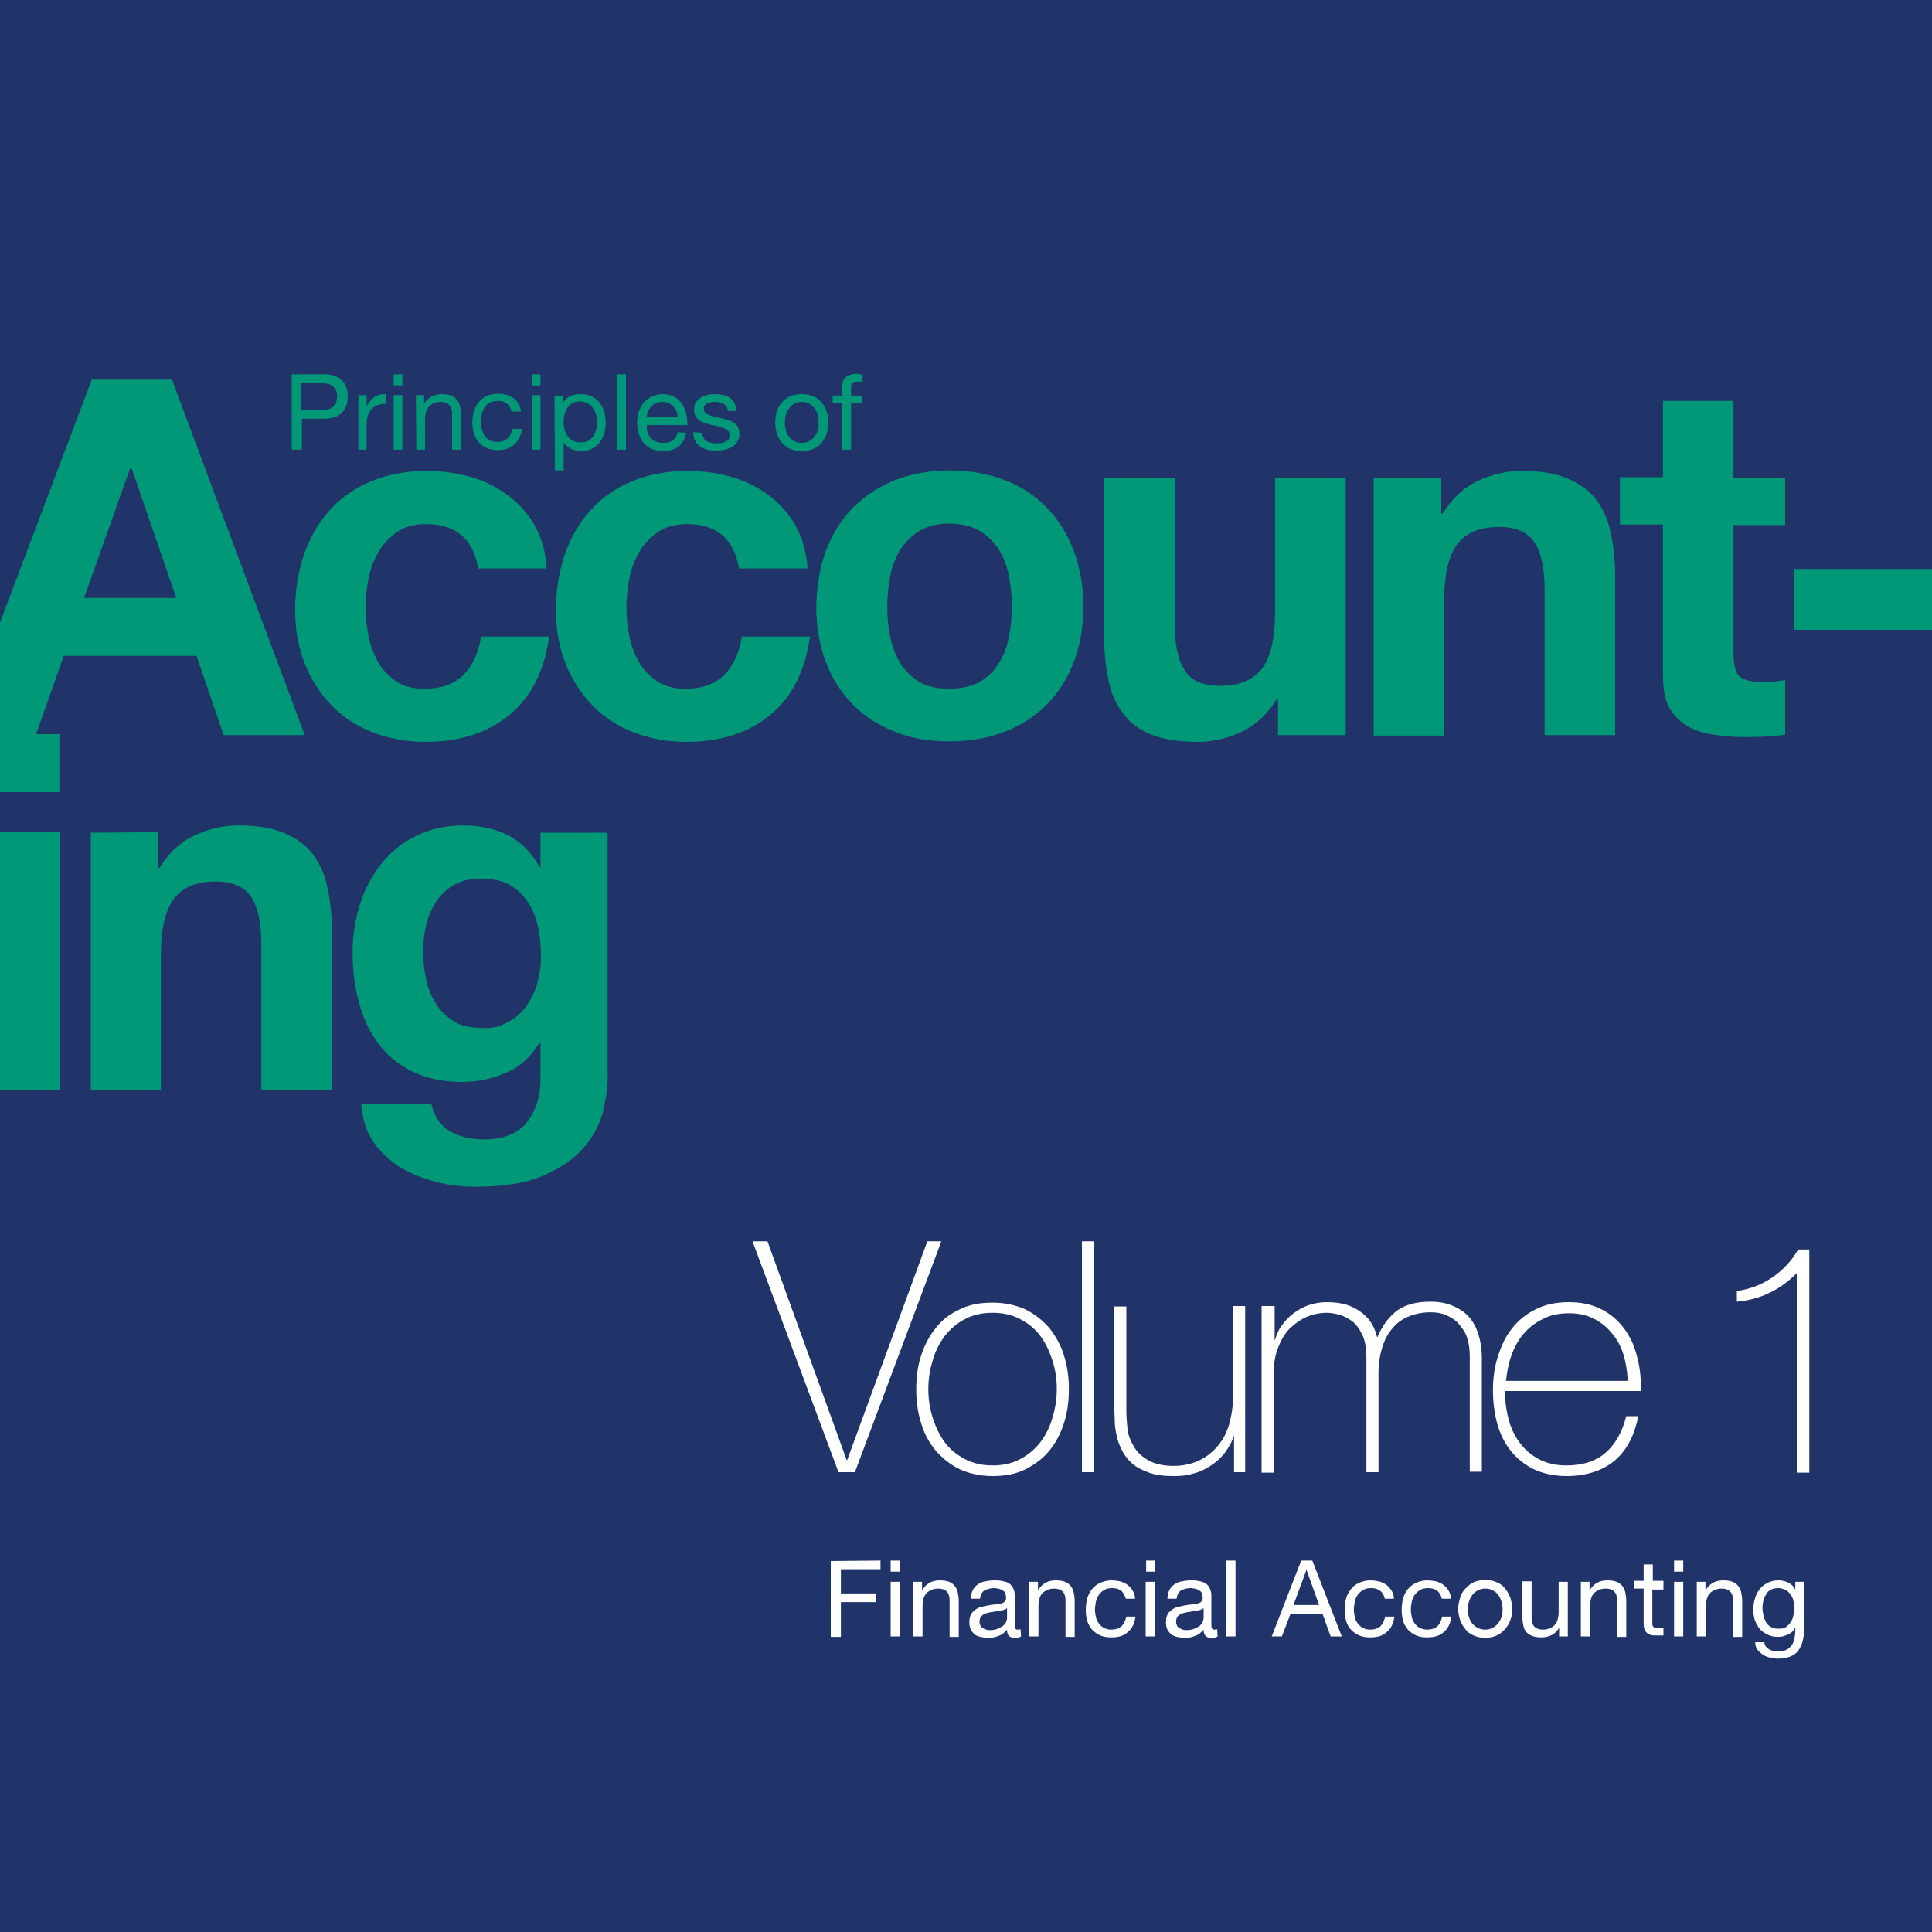 <svg xmlns="http://www.w3.org/2000/svg" xmlns:xlink="http://www.w3.org/1999/xlink" id="Layer_1" x="0" y="0" version="1.1" viewBox="0 0 400 400" xml:space="preserve"><style>.st1{enable-background:new}.st2{fill:#fff}.st3{fill:#009877}</style><g><path fill="#21346a" d="M0 0h400v400H0z"/></g><g><g class="st1"><path d="M175.3 302.3h.1L192 257h2.9L177 304.8h-3.4L155.8 257h3.1l16.4 45.3z" class="st2"/></g><g class="st1"><path d="M189.7 287.6c0-2.5.3-4.8 1-6.9.7-2.2 1.7-4.1 3-5.7 1.3-1.7 3-3 5-3.9 2-1 4.2-1.4 6.8-1.4 2.5 0 4.8.5 6.8 1.4 2 1 3.6 2.3 5 3.9 1.3 1.7 2.4 3.6 3 5.7.7 2.2 1 4.5 1 6.9 0 2.5-.3 4.8-1 7s-1.7 4.1-3 5.7c-1.3 1.6-3 2.9-5 3.9s-4.2 1.4-6.8 1.4c-2.5 0-4.8-.5-6.8-1.4-2-1-3.6-2.3-5-3.9-1.3-1.6-2.4-3.5-3-5.7-.7-2.2-1-4.5-1-7zm2.5 0c0 2.1.3 4 .9 5.9.6 1.9 1.4 3.6 2.5 5.1 1.1 1.5 2.5 2.6 4.2 3.5 1.7.9 3.6 1.3 5.7 1.3s4-.4 5.7-1.3c1.7-.9 3-2 4.2-3.5 1.1-1.5 2-3.2 2.5-5.1.6-1.9.9-3.9.9-5.9 0-2.1-.3-4-.9-5.9-.6-1.9-1.4-3.6-2.5-5.1-1.1-1.5-2.5-2.6-4.2-3.5-1.7-.9-3.6-1.3-5.7-1.3s-4 .4-5.7 1.3c-1.7.9-3 2-4.2 3.5-1.1 1.5-2 3.2-2.5 5.1-.6 1.9-.9 3.9-.9 5.9z" class="st2"/></g><g class="st1"><path d="M226.5 257v47.8H224V257h2.5zm31.5 47.8h-2.5v-7.4h-.1c-.4 1.3-1.1 2.4-1.9 3.5-.8 1-1.8 1.9-2.9 2.6-1.1.7-2.3 1.3-3.6 1.6-1.3.4-2.6.5-4 .5-2 0-3.7-.2-5.1-.7-1.4-.5-2.6-1.1-3.5-1.9-.9-.8-1.6-1.7-2.1-2.7-.5-1-.9-2-1.1-3-.2-1-.4-2-.4-3s-.1-1.8-.1-2.5v-21.3h2.5v21.8c0 .9.1 2 .2 3.2.1 1.3.5 2.5 1.2 3.7.6 1.2 1.6 2.2 2.9 3 1.3.8 3.1 1.3 5.5 1.3 1.9 0 3.7-.4 5.2-1.1 1.5-.7 2.8-1.7 3.9-3s1.9-2.8 2.4-4.6.8-3.7.8-5.8v-18.6h2.5v34.4z" class="st2"/></g><g class="st1"><path d="M261.4 270.4h2.5v7h.1c.3-1.1.7-2.1 1.4-3 .7-1 1.5-1.8 2.4-2.5 1-.7 2-1.3 3.2-1.7 1.2-.4 2.4-.6 3.7-.6 1.7 0 3.1.2 4.3.6 1.2.4 2.2 1 3.1 1.7s1.5 1.5 2 2.3c.5.9.8 1.8 1 2.6h.1c1-2.4 2.4-4.2 4.1-5.5 1.7-1.2 4-1.8 6.8-1.8 1.6 0 3 .2 4.3.7 1.3.5 2.5 1.2 3.4 2.1 1 1 1.7 2.2 2.2 3.7.5 1.5.8 3.2.8 5.2v23.5h-2.5v-23.6c0-2.2-.3-3.9-1-5.2-.7-1.2-1.5-2.2-2.4-2.8-.9-.6-1.8-1-2.7-1.2-.9-.2-1.6-.2-2.1-.2-1.6 0-3 .3-4.3.8-1.3.5-2.5 1.3-3.4 2.4-1 1.1-1.7 2.4-2.2 4-.5 1.6-.8 3.4-.8 5.5v20.4h-2.5v-23.6c0-2.1-.3-3.9-1-5.1-.6-1.3-1.4-2.2-2.3-2.8-.9-.6-1.8-1-2.7-1.2-.9-.2-1.6-.3-2.2-.3-1.2 0-2.5.2-3.8.7-1.3.5-2.5 1.3-3.6 2.3-1.1 1-1.9 2.3-2.6 4s-1 3.5-1 5.7v20.4h-2.5v-34.5z" class="st2"/></g><g class="st1"><path d="M311.6 287.9v.4c0 2 .3 3.9.8 5.8.5 1.8 1.3 3.4 2.4 4.8 1.1 1.4 2.4 2.5 4 3.3 1.6.8 3.4 1.2 5.5 1.2 3.4 0 6.2-.9 8.2-2.7s3.4-4.3 4.2-7.5h2.5c-.8 4-2.4 7.1-4.9 9.2-2.5 2.1-5.9 3.2-10 3.2-2.5 0-4.8-.5-6.7-1.4-1.9-.9-3.5-2.2-4.8-3.8-1.3-1.6-2.2-3.5-2.8-5.6-.6-2.2-.9-4.5-.9-7 0-2.4.3-4.7 1-6.9s1.6-4.2 2.9-5.8c1.3-1.7 2.9-3 4.9-4s4.2-1.5 6.9-1.5c2.4 0 4.5.4 6.4 1.3s3.4 2.1 4.7 3.7c1.2 1.5 2.2 3.3 2.8 5.4.6 2 1 4.2 1 6.5v1.5h-28.1zm25.4-2.2c-.1-1.9-.4-3.7-.9-5.3-.5-1.7-1.3-3.1-2.4-4.4s-2.3-2.3-3.8-3c-1.5-.8-3.2-1.1-5.1-1.1-2.1 0-3.9.4-5.4 1.2-1.6.8-2.9 1.8-4 3.1s-1.9 2.8-2.5 4.5c-.6 1.7-.9 3.4-1.1 5.2H337z" class="st2"/></g><g class="st1"><path d="M372 263.6c-1.7 1.7-3.6 3.1-5.7 4.1-2.1 1-4.4 1.6-6.7 1.8v-2.2c2.7-.4 5.1-1.3 7.3-2.8 2.2-1.5 4-3.4 5.4-5.8h2.3v46.2H372v-41.3z" class="st2"/></g><g><path d="M182.3 323.1v1.8h-8.2v5h7.2v1.8h-7.2v7.2H172v-15.7l10.3-.1zm2.1 2.3v-2.3h1.9v2.3h-1.9zm1.9 2.1v11.3h-1.9v-11.3h1.9zm4.6 0v1.8c.8-1.4 2-2.1 3.7-2.1.7 0 1.4.1 1.9.3.5.2.9.5 1.2.9s.5.8.6 1.3.2 1.1.2 1.7v7.5h-1.9v-7.7c0-.7-.2-1.3-.6-1.7-.4-.4-1-.6-1.7-.6-.6 0-1.1.1-1.5.3-.4.2-.8.4-1 .7-.3.3-.5.7-.6 1.1s-.2.9-.2 1.4v6.4h-1.9v-11.3h1.8zm20.5 11.3c-.3.2-.8.3-1.3.3s-.9-.1-1.2-.4-.4-.7-.4-1.3c-.5.6-1.1 1.1-1.8 1.3-.7.3-1.4.4-2.2.4-.5 0-1-.1-1.5-.2s-.9-.3-1.2-.5c-.3-.3-.6-.6-.8-1s-.3-.9-.3-1.5.1-1.2.3-1.6.5-.7.9-1 .8-.5 1.2-.6.9-.2 1.4-.3c.5-.1 1-.2 1.5-.2.5-.1.9-.1 1.2-.2.4-.1.6-.2.8-.4.2-.2.3-.5.3-.8 0-.4-.1-.7-.2-1s-.4-.4-.6-.6c-.2-.1-.5-.2-.8-.3-.3 0-.6-.1-.9-.1-.8 0-1.4.2-2 .5-.5.3-.8.9-.9 1.7H201c0-.7.2-1.3.4-1.8.3-.5.6-.9 1.1-1.2.4-.3.9-.5 1.5-.6s1.2-.2 1.8-.2c.5 0 1 0 1.5.1s1 .2 1.4.4c.4.2.7.5 1 1 .2.4.4.9.4 1.6v5.8c0 .4 0 .8.1 1s.2.3.5.3c.2 0 .4 0 .6-.1l.1 1.5zm-3-5.8c-.2.2-.5.3-.9.4s-.8.1-1.2.2-.8.1-1.3.2c-.4.1-.8.2-1.1.3-.3.1-.6.4-.8.6-.2.3-.3.6-.3 1.1 0 .3.1.6.2.8.1.2.3.4.5.5s.4.2.7.3c.3.1.5.1.8.1.6 0 1.1-.1 1.6-.3.4-.2.8-.4 1.1-.6.3-.3.5-.5.6-.8s.2-.6.2-.8v-2h-.1zm6.5-5.5v1.8c.8-1.4 2-2.1 3.7-2.1.7 0 1.4.1 1.9.3.5.2.9.5 1.2.9s.5.8.6 1.3.2 1.1.2 1.7v7.5h-1.9v-7.7c0-.7-.2-1.3-.6-1.7-.4-.4-1-.6-1.7-.6-.6 0-1.1.1-1.5.3-.4.2-.8.4-1 .7-.3.3-.5.7-.6 1.1s-.2.9-.2 1.4v6.4h-1.9v-11.3h1.8zm17.3 1.9c-.5-.4-1.1-.6-1.9-.6-.7 0-1.2.1-1.7.4s-.8.6-1.1 1-.5.9-.6 1.4-.2 1.1-.2 1.7c0 .5.1 1 .2 1.5s.3.9.6 1.3.6.7 1 .9c.4.2.9.4 1.5.4.9 0 1.6-.2 2.2-.7.5-.5.8-1.2 1-2h1.9c-.2 1.4-.7 2.5-1.6 3.2-.8.8-2 1.1-3.4 1.1-.9 0-1.6-.1-2.3-.4s-1.2-.7-1.7-1.2c-.4-.5-.8-1.1-1-1.8-.2-.7-.3-1.5-.3-2.3s.1-1.6.3-2.4c.2-.7.6-1.4 1-1.9s1-1 1.7-1.3 1.5-.5 2.3-.5c.6 0 1.2.1 1.8.2.6.2 1.1.4 1.5.7.4.3.8.7 1.1 1.2s.5 1.1.5 1.7h-1.9c-.2-.6-.5-1.2-.9-1.6zm5.1-4v-2.3h1.9v2.3h-1.9zm1.8 2.1v11.3h-1.9v-11.3h1.9zm13 11.3c-.3.2-.8.3-1.3.3s-.9-.1-1.2-.4-.4-.7-.4-1.3c-.5.6-1.1 1.1-1.8 1.3-.7.3-1.4.4-2.2.4-.5 0-1-.1-1.5-.2s-.9-.3-1.2-.5c-.3-.3-.6-.6-.8-1s-.3-.9-.3-1.5.1-1.2.3-1.6.5-.7.9-1 .8-.5 1.2-.6c.5-.1.9-.2 1.4-.3.5-.1 1-.2 1.5-.2.5-.1.9-.1 1.2-.2.4-.1.6-.2.8-.4.2-.2.3-.5.3-.8 0-.4-.1-.7-.2-1s-.4-.4-.6-.6c-.2-.1-.5-.2-.8-.3-.3 0-.6-.1-.9-.1-.8 0-1.4.2-2 .5-.5.3-.8.9-.9 1.7h-1.9c0-.7.2-1.3.4-1.8.3-.5.6-.9 1.1-1.2.4-.3.9-.5 1.5-.6s1.2-.2 1.8-.2c.5 0 1 0 1.5.1s1 .2 1.4.4c.4.2.7.5 1 1 .2.4.4.9.4 1.6v5.8c0 .4 0 .8.1 1s.2.3.5.3c.2 0 .4 0 .6-.1l.1 1.5zm-3-5.8c-.2.2-.5.3-.9.4s-.8.1-1.2.2-.8.1-1.3.2c-.4.1-.8.2-1.1.3-.3.1-.6.4-.8.6-.2.3-.3.6-.3 1.1 0 .3.1.6.2.8.1.2.3.4.5.5s.4.2.7.3c.3.1.5.1.8.1.6 0 1.1-.1 1.6-.3.4-.2.8-.4 1.1-.6.3-.3.5-.5.6-.8s.2-.6.2-.8v-2h-.1zm6.7-9.9v15.7h-1.9v-15.7h1.9zm15.9 0l6.1 15.7h-2.3l-1.7-4.7h-6.6l-1.8 4.7h-2.1l6.1-15.7h2.3zm1.4 9.2l-2.6-7.3-2.7 7.3h5.3zm12.7-2.9c-.5-.4-1.1-.6-1.9-.6-.7 0-1.2.1-1.7.4s-.8.6-1.1 1c-.3.4-.5.9-.6 1.4s-.2 1.1-.2 1.7c0 .5.1 1 .2 1.5s.3.9.6 1.3.6.7 1 .9c.4.2.9.4 1.5.4.9 0 1.6-.2 2.2-.7.5-.5.8-1.2 1-2h1.9c-.2 1.4-.7 2.5-1.6 3.2-.8.8-2 1.1-3.4 1.1-.9 0-1.6-.1-2.3-.4-.7-.3-1.2-.7-1.7-1.2s-.8-1.1-1-1.8c-.2-.7-.3-1.5-.3-2.3s.1-1.6.3-2.4c.2-.7.6-1.4 1-1.9s1-1 1.7-1.3 1.5-.5 2.3-.5c.6 0 1.2.1 1.8.2.6.2 1.1.4 1.5.7.4.3.8.7 1.1 1.2.3.5.5 1.1.5 1.7h-1.9c-.1-.6-.4-1.2-.9-1.6zm11.8 0c-.5-.4-1.1-.6-1.9-.6-.7 0-1.2.1-1.7.4s-.8.6-1.1 1c-.3.4-.5.9-.6 1.4s-.2 1.1-.2 1.7c0 .5.1 1 .2 1.5s.3.9.6 1.3.6.7 1 .9c.4.2.9.4 1.5.4.9 0 1.6-.2 2.2-.7.5-.5.8-1.2 1-2h1.9c-.2 1.4-.7 2.5-1.6 3.2-.8.8-2 1.1-3.4 1.1-.9 0-1.6-.1-2.3-.4-.7-.3-1.2-.7-1.7-1.2-.4-.5-.8-1.1-1-1.8-.2-.7-.3-1.5-.3-2.3s.1-1.6.3-2.4c.2-.7.6-1.4 1-1.9s1-1 1.7-1.3 1.5-.5 2.3-.5c.6 0 1.2.1 1.8.2.6.2 1.1.4 1.5.7s.8.7 1.1 1.2c.3.5.5 1.1.5 1.7h-1.9c-.1-.6-.4-1.2-.9-1.6zm4.7 1.4c.2-.7.6-1.4 1.1-1.9s1-1 1.7-1.3 1.5-.5 2.4-.5 1.7.2 2.4.5 1.3.7 1.7 1.3c.5.5.8 1.2 1.1 1.9.2.7.4 1.5.4 2.3s-.1 1.6-.4 2.3c-.2.7-.6 1.3-1.1 1.9-.5.5-1 1-1.7 1.3s-1.5.5-2.4.5-1.7-.2-2.4-.5-1.3-.7-1.7-1.3c-.5-.5-.8-1.2-1.1-1.9-.2-.7-.4-1.5-.4-2.3s.2-1.6.4-2.3zm1.9 4.2c.2.5.4 1 .8 1.3.3.4.7.6 1.1.8.4.2.9.3 1.4.3s.9-.1 1.4-.3c.4-.2.8-.5 1.1-.8.3-.4.6-.8.8-1.3.2-.5.3-1.1.3-1.8s-.1-1.3-.3-1.8c-.2-.5-.4-1-.8-1.4-.3-.4-.7-.6-1.1-.8-.4-.2-.9-.3-1.4-.3s-.9.1-1.4.3c-.4.2-.8.5-1.1.8-.3.4-.6.8-.8 1.4-.2.5-.3 1.1-.3 1.8s.1 1.3.3 1.8zm18.6 3.8V337c-.4.7-.9 1.2-1.5 1.5s-1.3.5-2.2.5c-.7 0-1.4-.1-1.9-.3-.5-.2-.9-.5-1.2-.8-.3-.4-.5-.8-.6-1.3s-.2-1.1-.2-1.7v-7.5h1.9v7.7c0 .7.2 1.3.6 1.7.4.4 1 .6 1.7.6.6 0 1.1-.1 1.5-.3.4-.2.8-.4 1-.7.3-.3.5-.7.6-1.1s.2-.9.2-1.4v-6.4h1.9v11.3h-1.8zm6.3-11.3v1.8c.8-1.4 2-2.1 3.7-2.1.7 0 1.4.1 1.9.3.5.2.9.5 1.2.9.3.4.5.8.6 1.3s.2 1.1.2 1.7v7.5h-1.9v-7.7c0-.7-.2-1.3-.6-1.7-.4-.4-1-.6-1.7-.6-.6 0-1.1.1-1.5.3-.4.2-.8.4-1 .7-.3.3-.5.7-.6 1.1s-.2.9-.2 1.4v6.4h-1.9v-11.3h1.8zm15.3 0v1.6h-2.3v7c0 .2 0 .4.1.5 0 .1.1.2.2.3.1.1.2.1.4.1h1.6v1.6H343c-.5 0-.9 0-1.2-.1-.3-.1-.6-.2-.8-.4-.2-.2-.4-.4-.5-.7-.1-.3-.2-.7-.2-1.3v-7.2h-1.9v-1.6h1.9v-3.4h1.9v3.4h2.2v.2zm2.2-2.1v-2.3h1.9v2.3h-1.9zm1.9 2.1v11.3h-1.9v-11.3h1.9zm4.6 0v1.8c.8-1.4 2-2.1 3.7-2.1.7 0 1.4.1 1.9.3.5.2.9.5 1.2.9.3.4.5.8.6 1.3s.2 1.1.2 1.7v7.5h-1.9v-7.7c0-.7-.2-1.3-.6-1.7-.4-.4-1-.6-1.7-.6-.6 0-1.1.1-1.5.3-.4.2-.8.4-1 .7-.3.3-.5.7-.6 1.1s-.2.9-.2 1.4v6.4h-1.9v-11.3h1.8zm19 14.5c-.8.9-2.2 1.4-4 1.4-.5 0-1.1-.1-1.6-.2s-1-.3-1.5-.6c-.4-.3-.8-.6-1.1-1-.3-.4-.5-.9-.5-1.6h1.9c0 .3.1.6.3.9.2.2.4.4.7.6.3.1.6.3.9.3.3.1.7.1 1 .1.6 0 1.1-.1 1.6-.3.4-.2.8-.5 1.1-.9s.5-.8.6-1.4c.1-.5.2-1.1.2-1.7v-.7c-.3.7-.8 1.2-1.5 1.5s-1.3.5-2.1.5-1.6-.2-2.2-.5-1.2-.7-1.6-1.2-.7-1.1-1-1.8c-.2-.7-.3-1.4-.3-2.2 0-.7.1-1.4.3-2.1.2-.7.5-1.4.9-1.9.4-.6 1-1.1 1.6-1.4.7-.4 1.5-.6 2.5-.6.7 0 1.4.2 2 .5s1.1.8 1.4 1.4v-1.6h1.8v10.4c-.1 1.8-.6 3.2-1.4 4.1zm-2.4-5.1c.4-.3.8-.6 1-1 .3-.4.5-.9.6-1.4s.2-1.1.2-1.6-.1-1-.2-1.5-.3-.9-.6-1.3-.6-.7-1-.9c-.4-.2-.9-.4-1.5-.4s-1.1.1-1.5.3-.8.5-1 .9-.5.8-.6 1.3-.2 1-.2 1.6c0 .5.1 1 .2 1.5s.3 1 .5 1.4.6.8 1 1c.4.3.9.4 1.5.4s1.2 0 1.6-.3z" class="st2"/></g><path d="M174.4 93.1h1.8v-9.6h2.2v-1.6h-2.2v-1.6c0-1 .5-1.3 1.4-1.3.3 0 .7 0 1 .2v-1.6c-.3-.1-.8-.2-1.2-.2-2 0-3.1 1-3.1 2.8v1.7h-1.9v1.6h1.9v9.6h.1zm-11.9-5.6c0-2.7 1.6-4.3 3.5-4.3s3.5 1.5 3.5 4.3c0 2.7-1.6 4.2-3.5 4.2-2 0-3.5-1.5-3.5-4.2m-2 0c0 3.3 1.9 5.9 5.5 5.9s5.5-2.6 5.5-5.9-1.9-5.9-5.5-5.9-5.5 2.5-5.5 5.9m-17 2c.1 2.8 2.2 3.8 4.8 3.8 2.3 0 4.8-.9 4.8-3.5 0-2.2-1.8-2.8-3.7-3.2-1.7-.4-3.7-.6-3.7-2 0-1.1 1.3-1.4 2.4-1.4 1.2 0 2.5.5 2.6 1.9h1.8c-.2-2.7-2.1-3.5-4.6-3.5-2 0-4.2.9-4.2 3.2 0 2.2 1.8 2.8 3.7 3.2 1.8.4 3.7.7 3.7 2.1s-1.6 1.7-2.7 1.7c-1.5 0-3-.5-3-2.2l-1.9-.1zm-9.6-3.1c.1-1.7 1.3-3.2 3.2-3.2 1.8 0 3.2 1.4 3.2 3.2h-6.4zm6.4 3.1c-.3 1.5-1.4 2.2-2.9 2.2-2.5 0-3.6-1.7-3.5-3.7h8.4c.1-2.7-1.1-6.4-5.1-6.4-3.1 0-5.3 2.5-5.3 5.9.1 3.4 1.8 5.9 5.4 5.9 2.5 0 4.3-1.3 4.8-3.8l-1.8-.1zm-12.5 3.6h1.8V77.5h-1.8v15.6zm-12.9 4.3h1.8v-5.8c.8 1.3 2.5 1.8 3.6 1.8 3.4 0 5.1-2.7 5.1-5.9s-1.7-5.9-5.2-5.9c-1.5 0-3 .5-3.6 1.8v-1.5h-1.8l.1 15.5zm8.7-10.1c0 2.2-.8 4.3-3.4 4.3-2.5 0-3.5-2-3.5-4.3 0-2.1 1-4.2 3.4-4.2 2.4.1 3.5 2.1 3.5 4.2m-11.7-9.8h-1.8v2.3h1.8v-2.3zm-1.8 15.6h1.8V81.8h-1.8v11.3zm-2.2-7.7c-.3-2.7-2.3-3.9-4.8-3.9-3.6 0-5.3 2.7-5.3 6s1.8 5.7 5.3 5.7c2.8 0 4.5-1.6 5-4.4H106c-.2 1.7-1.3 2.7-3.1 2.7-2.3 0-3.3-2-3.3-4.1 0-2.3.8-4.4 3.5-4.4 1.5 0 2.5.8 2.8 2.2h2v.2zm-21.7 7.7H88v-6.4c0-2 1.1-3.5 3.3-3.5 1.4 0 2.3.9 2.3 2.3v7.6h1.8v-7.4c0-2.4-.9-4.1-3.9-4.1-1.6 0-2.9.7-3.7 2v-1.8h-1.7l.1 11.3zm-2.9-15.6h-1.8v2.3h1.8v-2.3zm-1.8 15.6h1.8V81.8h-1.8v11.3zm-7.4 0h1.8v-5c0-2.8 1.1-4.5 4.1-4.5v-2c-2-.1-3.2.8-4.1 2.6v-2.4h-1.7v11.3h-.1zM62.4 79.3h4c2.3 0 3.4 1 3.4 2.8s-1.1 2.9-3.4 2.8h-4v-5.6zm-2 13.8h2.1v-6.4h4.7c3.1 0 4.8-1.7 4.8-4.6s-1.7-4.6-4.8-4.6h-6.8v15.6z" class="st3"/><g><path d="M35.6 78.6l27.5 73.6H46.3l-5.6-16.4H13.2l-5.8 16.4H-8.8L19 78.6h16.6zm.9 45.2l-9.3-27H27l-9.6 27h19.1zm51.7-15.3c-2.3 0-4.3.5-5.9 1.6s-2.9 2.4-3.9 4.1-1.7 3.5-2.1 5.6c-.4 2-.6 4-.6 6 0 1.9.2 3.9.6 5.9s1.1 3.8 2 5.4c.9 1.6 2.2 2.9 3.8 4s3.5 1.5 5.8 1.5c3.5 0 6.2-1 8.1-2.9 1.9-2 3.1-4.6 3.6-7.9h14.1c-1 7.1-3.7 12.5-8.2 16.2s-10.3 5.6-17.4 5.6c-4 0-7.6-.7-11-2-3.3-1.3-6.2-3.2-8.5-5.6-2.3-2.4-4.2-5.3-5.5-8.6-1.3-3.3-2-7-2-11 0-4.1.6-7.9 1.8-11.5 1.2-3.5 3-6.6 5.3-9.2s5.2-4.6 8.5-6c3.4-1.4 7.2-2.2 11.5-2.2 3.2 0 6.2.4 9.1 1.2 2.9.8 5.5 2.1 7.8 3.8 2.3 1.7 4.2 3.8 5.6 6.3s2.3 5.5 2.5 8.9H99c-1-6.1-4.6-9.2-10.8-9.2zm54 0c-2.3 0-4.3.5-5.9 1.6-1.6 1.1-2.9 2.4-3.9 4.1s-1.7 3.5-2.1 5.6-.6 4-.6 6c0 1.9.2 3.9.6 5.9.4 2 1.1 3.8 2 5.4.9 1.6 2.2 2.9 3.8 4 1.6 1 3.5 1.5 5.8 1.5 3.5 0 6.2-1 8.1-2.9 1.9-2 3.1-4.6 3.6-7.9h14.1c-1 7.1-3.7 12.5-8.2 16.2s-10.3 5.6-17.4 5.6c-4 0-7.6-.7-11-2-3.3-1.3-6.2-3.2-8.5-5.6-2.3-2.4-4.2-5.3-5.5-8.6s-2-7-2-11c0-4.1.6-7.9 1.8-11.5 1.2-3.5 3-6.6 5.3-9.2s5.2-4.6 8.5-6c3.4-1.4 7.2-2.2 11.5-2.2 3.2 0 6.2.4 9.1 1.2 2.9.8 5.5 2.1 7.8 3.8 2.3 1.7 4.2 3.8 5.6 6.3 1.4 2.5 2.3 5.5 2.5 8.9H153c-1-6.1-4.6-9.2-10.8-9.2zM171 114c1.3-3.5 3.2-6.4 5.6-8.9 2.4-2.4 5.3-4.3 8.7-5.7 3.4-1.3 7.1-2 11.3-2s8 .7 11.4 2 6.3 3.2 8.7 5.7c2.4 2.4 4.3 5.4 5.6 8.9s2 7.3 2 11.6-.7 8.1-2 11.5-3.2 6.4-5.6 8.8c-2.4 2.4-5.3 4.3-8.7 5.6s-7.2 2-11.4 2-8-.6-11.3-2c-3.4-1.3-6.3-3.2-8.7-5.6-2.4-2.4-4.3-5.4-5.6-8.8-1.3-3.4-2-7.3-2-11.5.1-4.2.7-8.1 2-11.6zm13.3 17.8c.4 2 1.1 3.8 2.1 5.5 1 1.6 2.3 2.9 4 3.9 1.6 1 3.7 1.4 6.2 1.4s4.5-.5 6.2-1.4c1.7-1 3-2.2 4-3.9 1-1.6 1.7-3.4 2.1-5.5.4-2 .6-4.1.6-6.2s-.2-4.2-.6-6.3c-.4-2.1-1.1-3.9-2.1-5.5s-2.3-2.9-4-3.9-3.8-1.5-6.2-1.5c-2.5 0-4.5.5-6.2 1.5-1.6 1-3 2.3-4 3.9s-1.7 3.4-2.1 5.5c-.4 2.1-.6 4.2-.6 6.3 0 2.1.2 4.2.6 6.2zm80.3 20.4v-7.4h-.3c-1.9 3.1-4.3 5.3-7.2 6.7-3 1.4-6 2.1-9.1 2.1-3.9 0-7.1-.5-9.6-1.5s-4.5-2.5-5.9-4.4-2.5-4.2-3-6.9c-.6-2.7-.9-5.7-.9-9V98.9h14.6V129c0 4.4.7 7.7 2.1 9.8 1.4 2.2 3.8 3.2 7.3 3.2 4 0 6.9-1.2 8.7-3.6 1.8-2.4 2.7-6.3 2.7-11.7V98.9h14.6v53.3h-14zm33.8-53.3v7.4h.3c1.9-3.1 4.3-5.3 7.2-6.7 3-1.4 6-2.1 9.1-2.1 3.9 0 7.1.5 9.6 1.6s4.5 2.5 5.9 4.4 2.5 4.2 3 6.9c.6 2.7.9 5.7.9 9v32.8h-14.6v-30.1c0-4.4-.7-7.7-2.1-9.8s-3.8-3.2-7.3-3.2c-4 0-6.9 1.2-8.7 3.6-1.8 2.4-2.7 6.3-2.7 11.7v27.9h-14.6V98.9h14zm71.2 0v9.8h-10.7v26.4c0 2.5.4 4.1 1.2 4.9.8.8 2.5 1.2 4.9 1.2.8 0 1.6 0 2.4-.1s1.5-.2 2.2-.3v11.3c-1.2.2-2.6.3-4.1.4-1.5.1-3 .1-4.4.1-2.3 0-4.4-.2-6.4-.5s-3.8-.9-5.4-1.8c-1.5-.9-2.8-2.2-3.7-3.8s-1.3-3.8-1.3-6.5v-31.4h-8.9v-9.8h8.9V83h14.6v16l10.7-.1zm32.8 18.9v12.6h-31v-12.6h31z" class="st3"/><path d="M-2.3 164v-12h14.6v12H-2.3zm14.7 8.3v53.3H-2.3v-53.3h14.7zm20.3 0v7.4h.3c1.9-3.1 4.3-5.3 7.2-6.7 3-1.4 6-2.1 9.1-2.1 3.9 0 7.1.5 9.6 1.6s4.5 2.5 5.9 4.4 2.5 4.2 3 6.9c.6 2.7.9 5.7.9 9v32.8H54.1v-30.1c0-4.4-.7-7.7-2.1-9.8s-3.8-3.2-7.3-3.2c-4 0-6.9 1.2-8.7 3.6-1.8 2.4-2.7 6.3-2.7 11.7v27.9H18.8v-53.3l13.9-.1zm92.3 57.2c-.6 2.7-1.8 5.3-3.8 7.7-1.9 2.4-4.7 4.4-8.3 6-3.6 1.7-8.5 2.5-14.6 2.5-2.6 0-5.3-.3-8-1s-5.2-1.7-7.4-3c-2.2-1.4-4.1-3.1-5.6-5.3s-2.3-4.8-2.5-7.8h14.5c.7 2.7 2 4.6 4 5.7 2 1.1 4.3 1.6 6.9 1.6 4.1 0 7.1-1.2 9-3.7s2.8-5.6 2.7-9.4v-7h-.2c-1.6 2.8-3.8 4.9-6.7 6.2-2.9 1.3-6 2-9.2 2-4 0-7.4-.7-10.3-2.1-2.9-1.4-5.3-3.3-7.1-5.8-1.9-2.4-3.2-5.3-4.1-8.6s-1.3-6.7-1.3-10.3c0-3.4.5-6.7 1.5-9.9s2.5-6 4.4-8.4 4.3-4.4 7.2-5.8c2.8-1.4 6.1-2.2 9.8-2.2 3.5 0 6.6.7 9.2 2s4.9 3.5 6.6 6.6h.2v-7.1h13.9v49.9c.1 2-.2 4.4-.8 7.2zm-20-17.8c1.6-.8 2.9-1.9 3.9-3.3s1.8-2.9 2.3-4.7.8-3.6.8-5.5c0-2.2-.2-4.3-.6-6.2-.4-2-1.1-3.7-2.1-5.2s-2.2-2.7-3.8-3.6c-1.6-.9-3.6-1.3-6-1.3-2.1 0-3.8.4-5.3 1.2s-2.7 1.9-3.7 3.3-1.7 3-2.2 4.8c-.4 1.8-.7 3.7-.7 5.7 0 1.9.2 3.8.6 5.7s1 3.6 2 5.1c.9 1.5 2.1 2.7 3.7 3.7 1.5 1 3.4 1.4 5.7 1.4 2 .2 3.8-.2 5.4-1.1z" class="st3"/></g></g></svg>